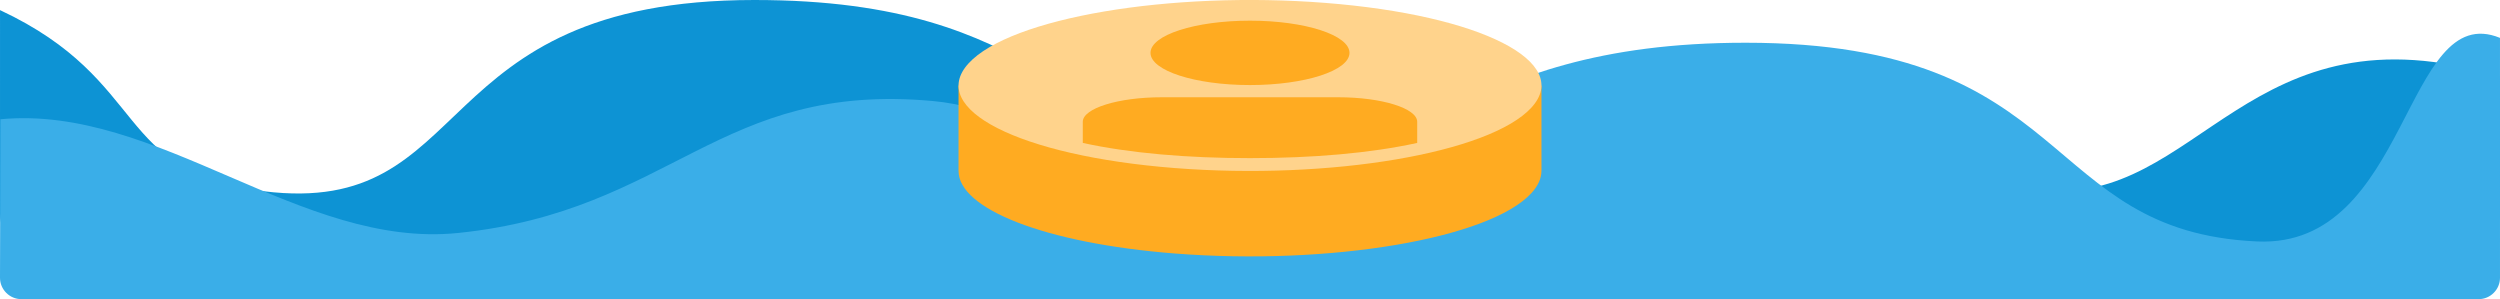 <?xml version="1.0" encoding="UTF-8"?>
<svg xmlns="http://www.w3.org/2000/svg" width="1170" height="140" viewBox="0 0 1170.002 140" shape-rendering="geometricPrecision" image-rendering="optimizeQuality" fill-rule="evenodd" xmlns:v="https://vecta.io/nano"><path d="M.007 4.727L0 100.001C0 110.999 9.002 120 20 120h1130.001c10.999 0 20.033-8.999 20-19.999l-.192-64.19C1052.111 0 1029.263 96.603 955.626 89.034c-100.252-10.305-92.58-68.926-192.942-59.754-56.198 5.136-107.092 48.245-175.058 42.754C494.885 64.542 491.083 0 353.069 0 197.913 0 223.786 101.943 123.415 89.504 52.529 80.72 70.909 37.912.007 4.727z" fill="#0d93d4"/><path d="M1169.995 17.727l.006 112.273c0 5.5-4.5 10-10 10H10c-5.5 0-10-4.5-10-10l.192-74.189c73.698-6.979 140.546 60.792 214.184 53.222 100.251-10.304 121.83-70.926 222.192-61.754 56.198 5.137 62.841 50.247 130.808 44.755C660.117 84.541 678.919 20 816.932 20c155.157 0 137.074 88.44 239.445 93.002 71.358 3.179 68.716-113.592 113.618-95.275z" fill="#3aaee8"/><path d="M448.605 80.001c-.037 17.666 40.146 33.837 101.1 38.627 72.75 5.716 147.528-6.944 167.021-28.278 3.16-3.458 4.664-6.932 4.671-10.349h.011v-40H448.595v40h.01z" fill="#ffab21"/><circle transform="matrix(4.053 .318 -1.086 1.189 585.001 40)" r="32.5" fill="#ffd38c"/><path d="M585 9.672c25.715 0 46.564 6.747 46.564 15.067S610.715 39.808 585 39.808s-46.565-6.746-46.565-15.069S559.281 9.672 585 9.672zm-41.385 35.849h82.771c20.28 0 36.87 5.172 36.87 11.482v9.888c-22.153 4.841-49.134 7.111-78.253 7.111s-56.103-2.27-78.258-7.111v-9.888c0-6.313 16.59-11.482 36.87-11.482z" fill="#ffab21"/></svg>